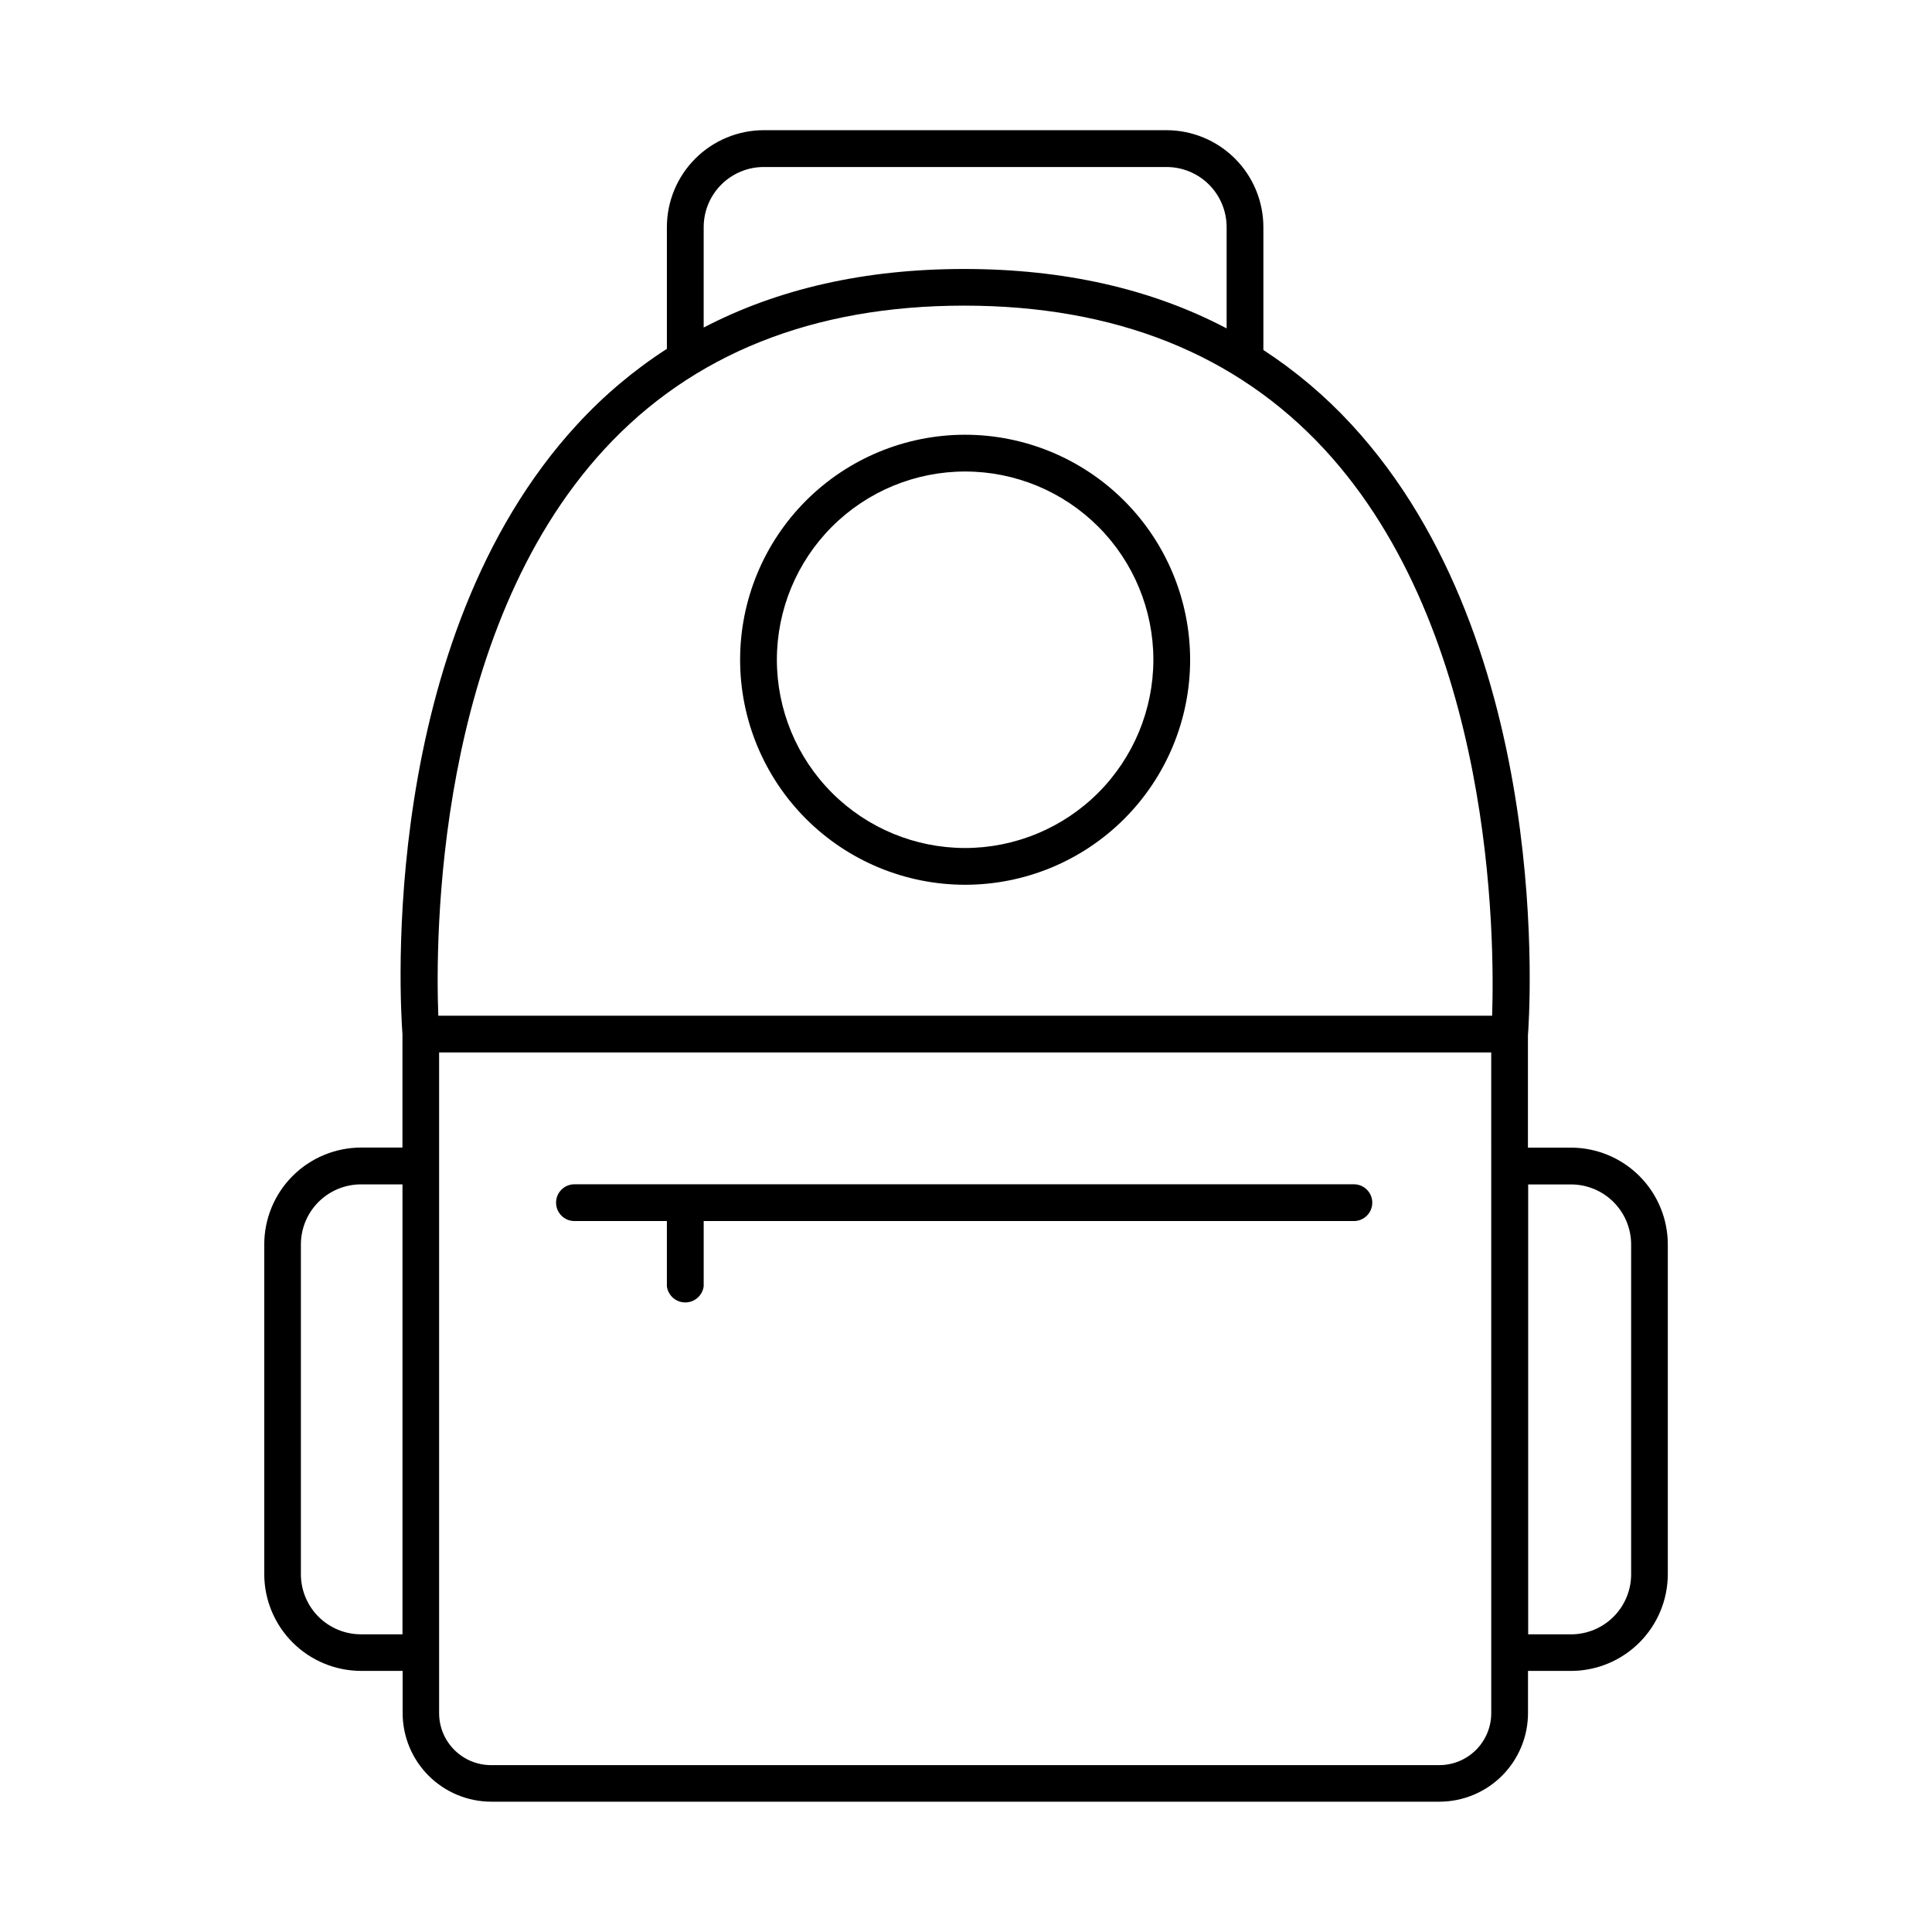 <?xml version="1.0" encoding="UTF-8"?>
<!-- The Best Svg Icon site in the world: iconSvg.co, Visit us! https://iconsvg.co -->
<svg fill="#000000" width="800px" height="800px" version="1.1" viewBox="144 144 512 512" xmlns="http://www.w3.org/2000/svg">
 <g>
  <path d="m560.39 448.14h-11.473v-29.719c0.324-4.191 7.418-103.32-46.82-161.99v0.004c-6.918-7.5-14.742-14.109-23.289-19.68v-32.578c-0.008-6.809-2.715-13.336-7.527-18.148s-11.34-7.519-18.148-7.527h-106.73c-6.805 0.008-13.332 2.715-18.145 7.531-4.812 4.812-7.519 11.336-7.527 18.145v32.266c-8.719 5.629-16.691 12.348-23.723 19.984-52.98 57.477-46.945 153.74-46.355 161.59v0.059 30.043l-10.992-0.004c-6.801 0.016-13.316 2.727-18.125 7.539-4.805 4.812-7.504 11.336-7.508 18.133v87.352c0.008 6.805 2.715 13.332 7.527 18.141 4.812 4.812 11.34 7.516 18.145 7.523h11v11.18-0.004c0.008 6.231 2.484 12.199 6.887 16.602 4.406 4.402 10.375 6.879 16.602 6.887h251.27c6.227-0.008 12.195-2.484 16.598-6.887 4.398-4.402 6.875-10.375 6.879-16.602v-11.168h11.465c6.789-0.027 13.293-2.742 18.086-7.551 4.797-4.809 7.492-11.32 7.5-18.109v-87.363c-0.012-6.785-2.707-13.297-7.504-18.102-4.793-4.809-11.293-7.519-18.082-7.551zm-309.73 128.97h-11c-4.223 0-8.27-1.68-11.258-4.664-2.984-2.984-4.66-7.035-4.664-11.254v-87.402c0.004-4.219 1.68-8.27 4.664-11.254 2.988-2.984 7.035-4.664 11.258-4.664h11zm79.824-372.93c0-4.223 1.68-8.273 4.664-11.258s7.035-4.664 11.254-4.664h106.73c4.227 0 8.277 1.676 11.262 4.66 2.988 2.988 4.668 7.035 4.672 11.262v26.844c-19.887-10.48-43.148-15.742-69.578-15.742-26.203 0-49.27 5.227-69.008 15.52zm208.71 393.82c0 3.652-1.453 7.156-4.035 9.742-2.586 2.582-6.09 4.035-9.742 4.035h-251.27c-7.609 0-13.777-6.168-13.777-13.777v-175.09h278.82zm0.234-184.82h-279.27c-0.766-19.867-0.934-101.35 44.016-150.14 23.273-25.25 55.34-38.043 95.32-38.043s72.078 12.793 95.449 38.031c44.848 48.492 45.172 129.55 44.484 150.15zm36.84 147.98c0.008 4.219-1.656 8.27-4.633 11.262-2.977 2.992-7.019 4.68-11.238 4.695h-11.414v-119.23h11.414c4.211 0.016 8.246 1.699 11.219 4.68 2.977 2.984 4.648 7.019 4.652 11.23z"/>
  <path d="m399.77 259.21c-15.816 0-30.984 6.281-42.168 17.465-11.18 11.184-17.465 26.352-17.465 42.168 0 15.812 6.285 30.98 17.465 42.164 11.184 11.184 26.352 17.465 42.168 17.465 15.812 0 30.98-6.281 42.164-17.465s17.465-26.352 17.465-42.164c-0.016-15.812-6.301-30.969-17.48-42.148-11.18-11.18-26.34-17.469-42.148-17.484zm0 109.52c-13.234 0-25.922-5.254-35.277-14.613-9.355-9.355-14.613-22.043-14.613-35.273 0-13.234 5.258-25.922 14.613-35.277 9.355-9.355 22.043-14.613 35.277-14.613 13.23 0 25.918 5.258 35.277 14.613 9.355 9.355 14.609 22.043 14.609 35.277-0.012 13.227-5.273 25.906-14.625 35.262-9.355 9.352-22.035 14.613-35.262 14.625z"/>
  <path d="m296.23 467.59h24.5v17.309c0.332 2.441 2.414 4.262 4.875 4.262 2.465 0 4.547-1.82 4.879-4.262v-17.309h172.31c2.688 0 4.871-2.18 4.871-4.871s-2.184-4.871-4.871-4.871h-206.56c-2.691 0-4.871 2.18-4.871 4.871s2.18 4.871 4.871 4.871z"/>
 </g>
</svg>